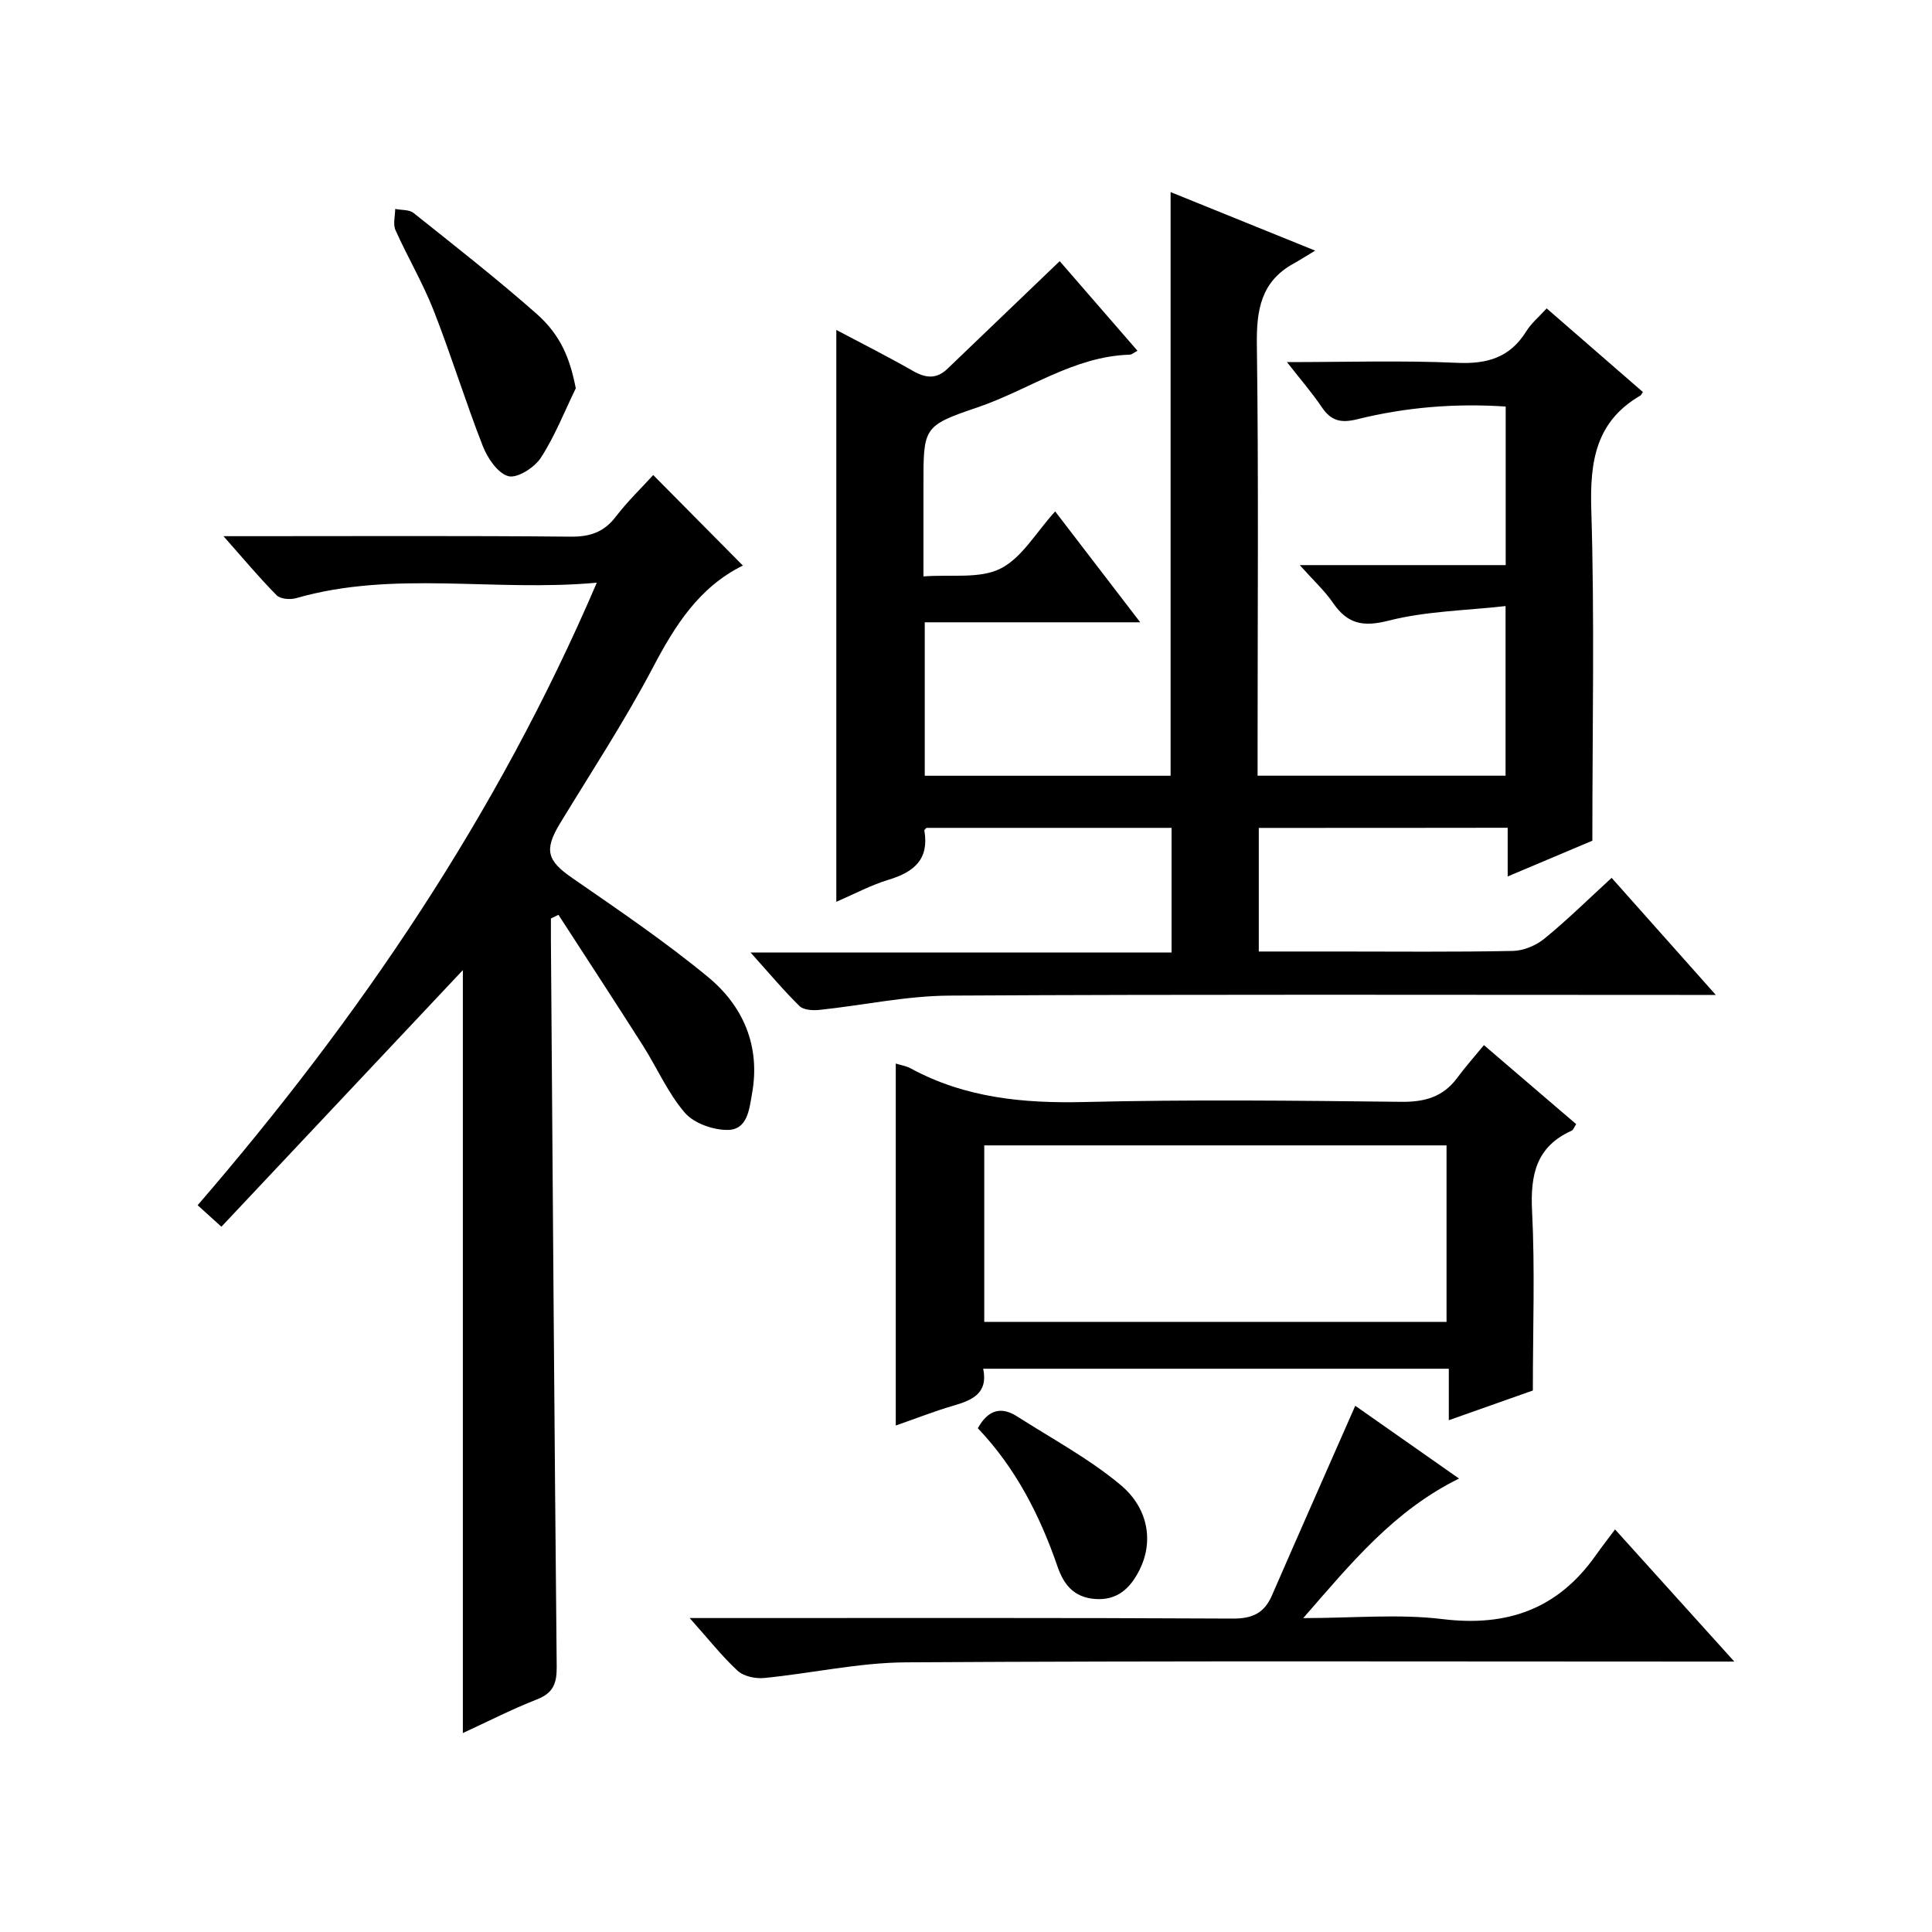<?xml version="1.0" encoding="utf-8"?>
<svg version="1.1" id="ZDIC" xmlns="http://www.w3.org/2000/svg" xmlns:xlink="http://www.w3.org/1999/xlink" x="0px" y="0px"
	 viewBox="0 0 400 400" style="enable-background:new 0 0 400 400;" xml:space="preserve">

<g>
	
	<path d="M260.62,171.41c0,8.51,0,16.77,0,25.59c5.53,0,10.81,0,16.09,0c12.16,0,24.33,0.13,36.49-0.12
		c2.22-0.04,4.81-1.12,6.55-2.54c4.75-3.88,9.13-8.2,13.92-12.59c7.03,7.89,13.85,15.57,21.57,24.24c-2.78,0-4.5,0-6.21,0
		c-50.82,0-101.64-0.15-152.46,0.14c-8.98,0.05-17.94,2.02-26.92,2.96c-1.37,0.14-3.29,0.03-4.13-0.8
		c-3.31-3.25-6.3-6.83-10.12-11.08c29.53,0,58.19,0,87.16,0c0-8.87,0-17.13,0-25.81c-16.8,0-33.69,0-50.73,0
		c-0.07,0.08-0.49,0.37-0.45,0.57c1.02,5.92-2.13,8.57-7.35,10.15c-3.75,1.14-7.26,3.03-10.88,4.59c0-39.4,0-78.58,0-118.4
		c5.39,2.86,10.68,5.51,15.8,8.45c2.65,1.52,4.89,1.81,7.19-0.39c7.64-7.33,15.29-14.65,23.26-22.3
		c4.72,5.43,10.19,11.74,16.1,18.55c-0.74,0.39-1.16,0.8-1.6,0.81c-11.63,0.35-20.99,7.34-31.51,10.91
		c-11.31,3.83-11.2,4.15-11.2,16.26c0,5.95,0,11.91,0,18.74c5.77-0.44,11.63,0.54,15.94-1.61c4.44-2.22,7.35-7.48,11.33-11.85
		c5.78,7.53,11.37,14.82,17.61,22.96c-15.37,0-29.86,0-44.61,0c0,10.91,0,21.16,0,31.77c16.99,0,33.88,0,50.9,0
		c0-40.08,0-80.14,0-120.84c9.45,3.83,18.84,7.63,29.93,12.12c-1.95,1.17-3.18,1.97-4.45,2.67c-6.75,3.71-7.72,9.58-7.62,16.78
		c0.37,27.65,0.15,55.32,0.15,82.98c0,1.97,0,3.95,0,6.28c17.28,0,34.16,0,51.34,0c0-11.31,0-22.57,0-35.12
		c-8.11,0.92-16.38,1.03-24.18,3.01c-5.37,1.37-8.55,0.69-11.55-3.68c-1.73-2.51-4.04-4.63-6.88-7.81c14.95,0,28.66,0,42.64,0
		c0-11.1,0-21.69,0-32.83c-10.38-0.7-20.66,0.13-30.73,2.63c-3.38,0.84-5.43,0.35-7.34-2.49c-2-2.97-4.37-5.69-7.22-9.34
		c12.44,0,23.87-0.37,35.26,0.15c6.24,0.28,10.93-1.11,14.29-6.53c1.03-1.66,2.61-2.97,4.22-4.74c6.77,5.89,13.37,11.61,19.93,17.32
		c-0.33,0.46-0.39,0.64-0.52,0.72c-9.28,5.39-10.48,13.7-10.17,23.69c0.69,22.45,0.22,44.94,0.22,68.48
		c-4.75,2-10.87,4.59-17.53,7.4c0-3.74,0-6.71,0-10.08C294.92,171.41,278.02,171.41,260.62,171.41z"/>
	<path d="M114.06,190.16c0,1.48-0.01,2.97,0,4.45c0.37,50.15,0.71,100.3,1.2,150.45c0.03,3.44-0.69,5.45-4.07,6.77
		c-5.2,2.04-10.2,4.6-15.36,6.98c0-53.3,0-106.26,0-157.96c-16.18,17.2-33,35.07-49.99,53.13c-2.22-2.01-3.42-3.1-4.92-4.45
		c33.49-38.81,61.98-80.67,82.64-128.89c-21.36,1.95-41.99-2.62-62.24,3.2c-1.23,0.35-3.26,0.2-4.04-0.59
		c-3.58-3.61-6.84-7.53-11.01-12.24c2.7,0,4.28,0,5.87,0c22,0,44-0.11,65.99,0.1c4.04,0.04,6.92-0.93,9.38-4.16
		c2.41-3.15,5.3-5.92,7.73-8.6c6.21,6.27,12.28,12.4,18.56,18.74c0.25-0.5,0.19-0.1-0.02,0.01c-9.11,4.52-14.05,12.45-18.63,21.15
		c-5.81,11.03-12.68,21.5-19.17,32.17c-3.39,5.57-2.71,7.76,2.47,11.34c9.55,6.61,19.21,13.15,28.15,20.53
		c7.29,6.02,10.86,14.3,9.11,24.08c-0.57,3.17-0.89,7.53-5.05,7.57c-3.01,0.03-6.99-1.37-8.87-3.56c-3.53-4.1-5.75-9.29-8.69-13.92
		c-5.76-9.06-11.64-18.04-17.48-27.06C115.11,189.65,114.58,189.9,114.06,190.16z"/>
	<path d="M317.36,287.89c-5.17,1.83-11.05,3.9-17.4,6.15c0-3.73,0-7.01,0-10.66c-32.24,0-64.12,0-96.4,0
		c1.06,5.09-2.25,6.51-6.18,7.65c-3.93,1.14-7.74,2.65-11.92,4.11c0-25.15,0-49.95,0-74.94c0.97,0.31,2.14,0.48,3.11,1.01
		c11.29,6.12,23.36,7.26,36.02,6.95c21.82-0.53,43.66-0.29,65.49-0.04c4.9,0.06,8.69-1,11.63-4.97c1.67-2.26,3.55-4.37,5.52-6.77
		c6.94,5.95,12.97,11.11,19.1,16.36c-0.43,0.64-0.59,1.21-0.94,1.36c-7.36,3.3-8.57,9.16-8.19,16.65
		C317.81,262.84,317.36,274.99,317.36,287.89z M203.78,237.14c0,12.53,0,24.57,0,36.55c32.18,0,63.93,0,95.71,0
		c0-12.37,0-24.41,0-36.55C267.45,237.14,235.8,237.14,203.78,237.14z"/>
	<path d="M142.79,335c2.97,0,4.76,0,6.54,0c35.3,0,70.61-0.08,105.91,0.11c4.09,0.02,6.53-1.16,8.11-4.81
		c5.62-12.92,11.33-25.81,17.24-39.25c6.5,4.56,13.85,9.71,21.49,15.07c-13.46,6.62-22.3,17.46-32.26,28.89
		c10.39,0,19.75-0.9,28.86,0.21c13.46,1.64,23.92-2.14,31.72-13.23c1.15-1.63,2.38-3.2,3.98-5.34c8.52,9.43,16.15,17.89,24.69,27.36
		c-2.73,0-4.43,0-6.13,0c-55.12,0-110.24-0.17-165.36,0.16c-9.79,0.06-19.56,2.28-29.36,3.24c-1.81,0.18-4.25-0.34-5.52-1.51
		C149.43,342.87,146.64,339.31,142.79,335z"/>
	<path d="M119.21,80.39c-2.35,4.83-4.33,9.91-7.23,14.38c-1.31,2.02-4.87,4.3-6.71,3.82c-2.2-0.58-4.33-3.73-5.31-6.23
		c-3.62-9.26-6.54-18.8-10.17-28.06c-2.24-5.71-5.4-11.05-7.91-16.66c-0.55-1.23-0.07-2.91-0.06-4.38c1.28,0.26,2.89,0.11,3.8,0.83
		c8.57,6.84,17.22,13.6,25.43,20.84C116.23,69.5,118.03,74.41,119.21,80.39z"/>
	<path d="M202.45,295.7c2.17-3.93,4.92-4.5,8.13-2.45c7.21,4.61,14.86,8.72,21.39,14.16c5.93,4.94,6.83,11.93,3.96,17.62
		c-1.89,3.75-4.57,6.42-9.34,6.01c-4.31-0.37-6.37-3.01-7.64-6.7C215.29,313.71,210.24,303.87,202.45,295.7z"/>
	
</g>
</svg>
